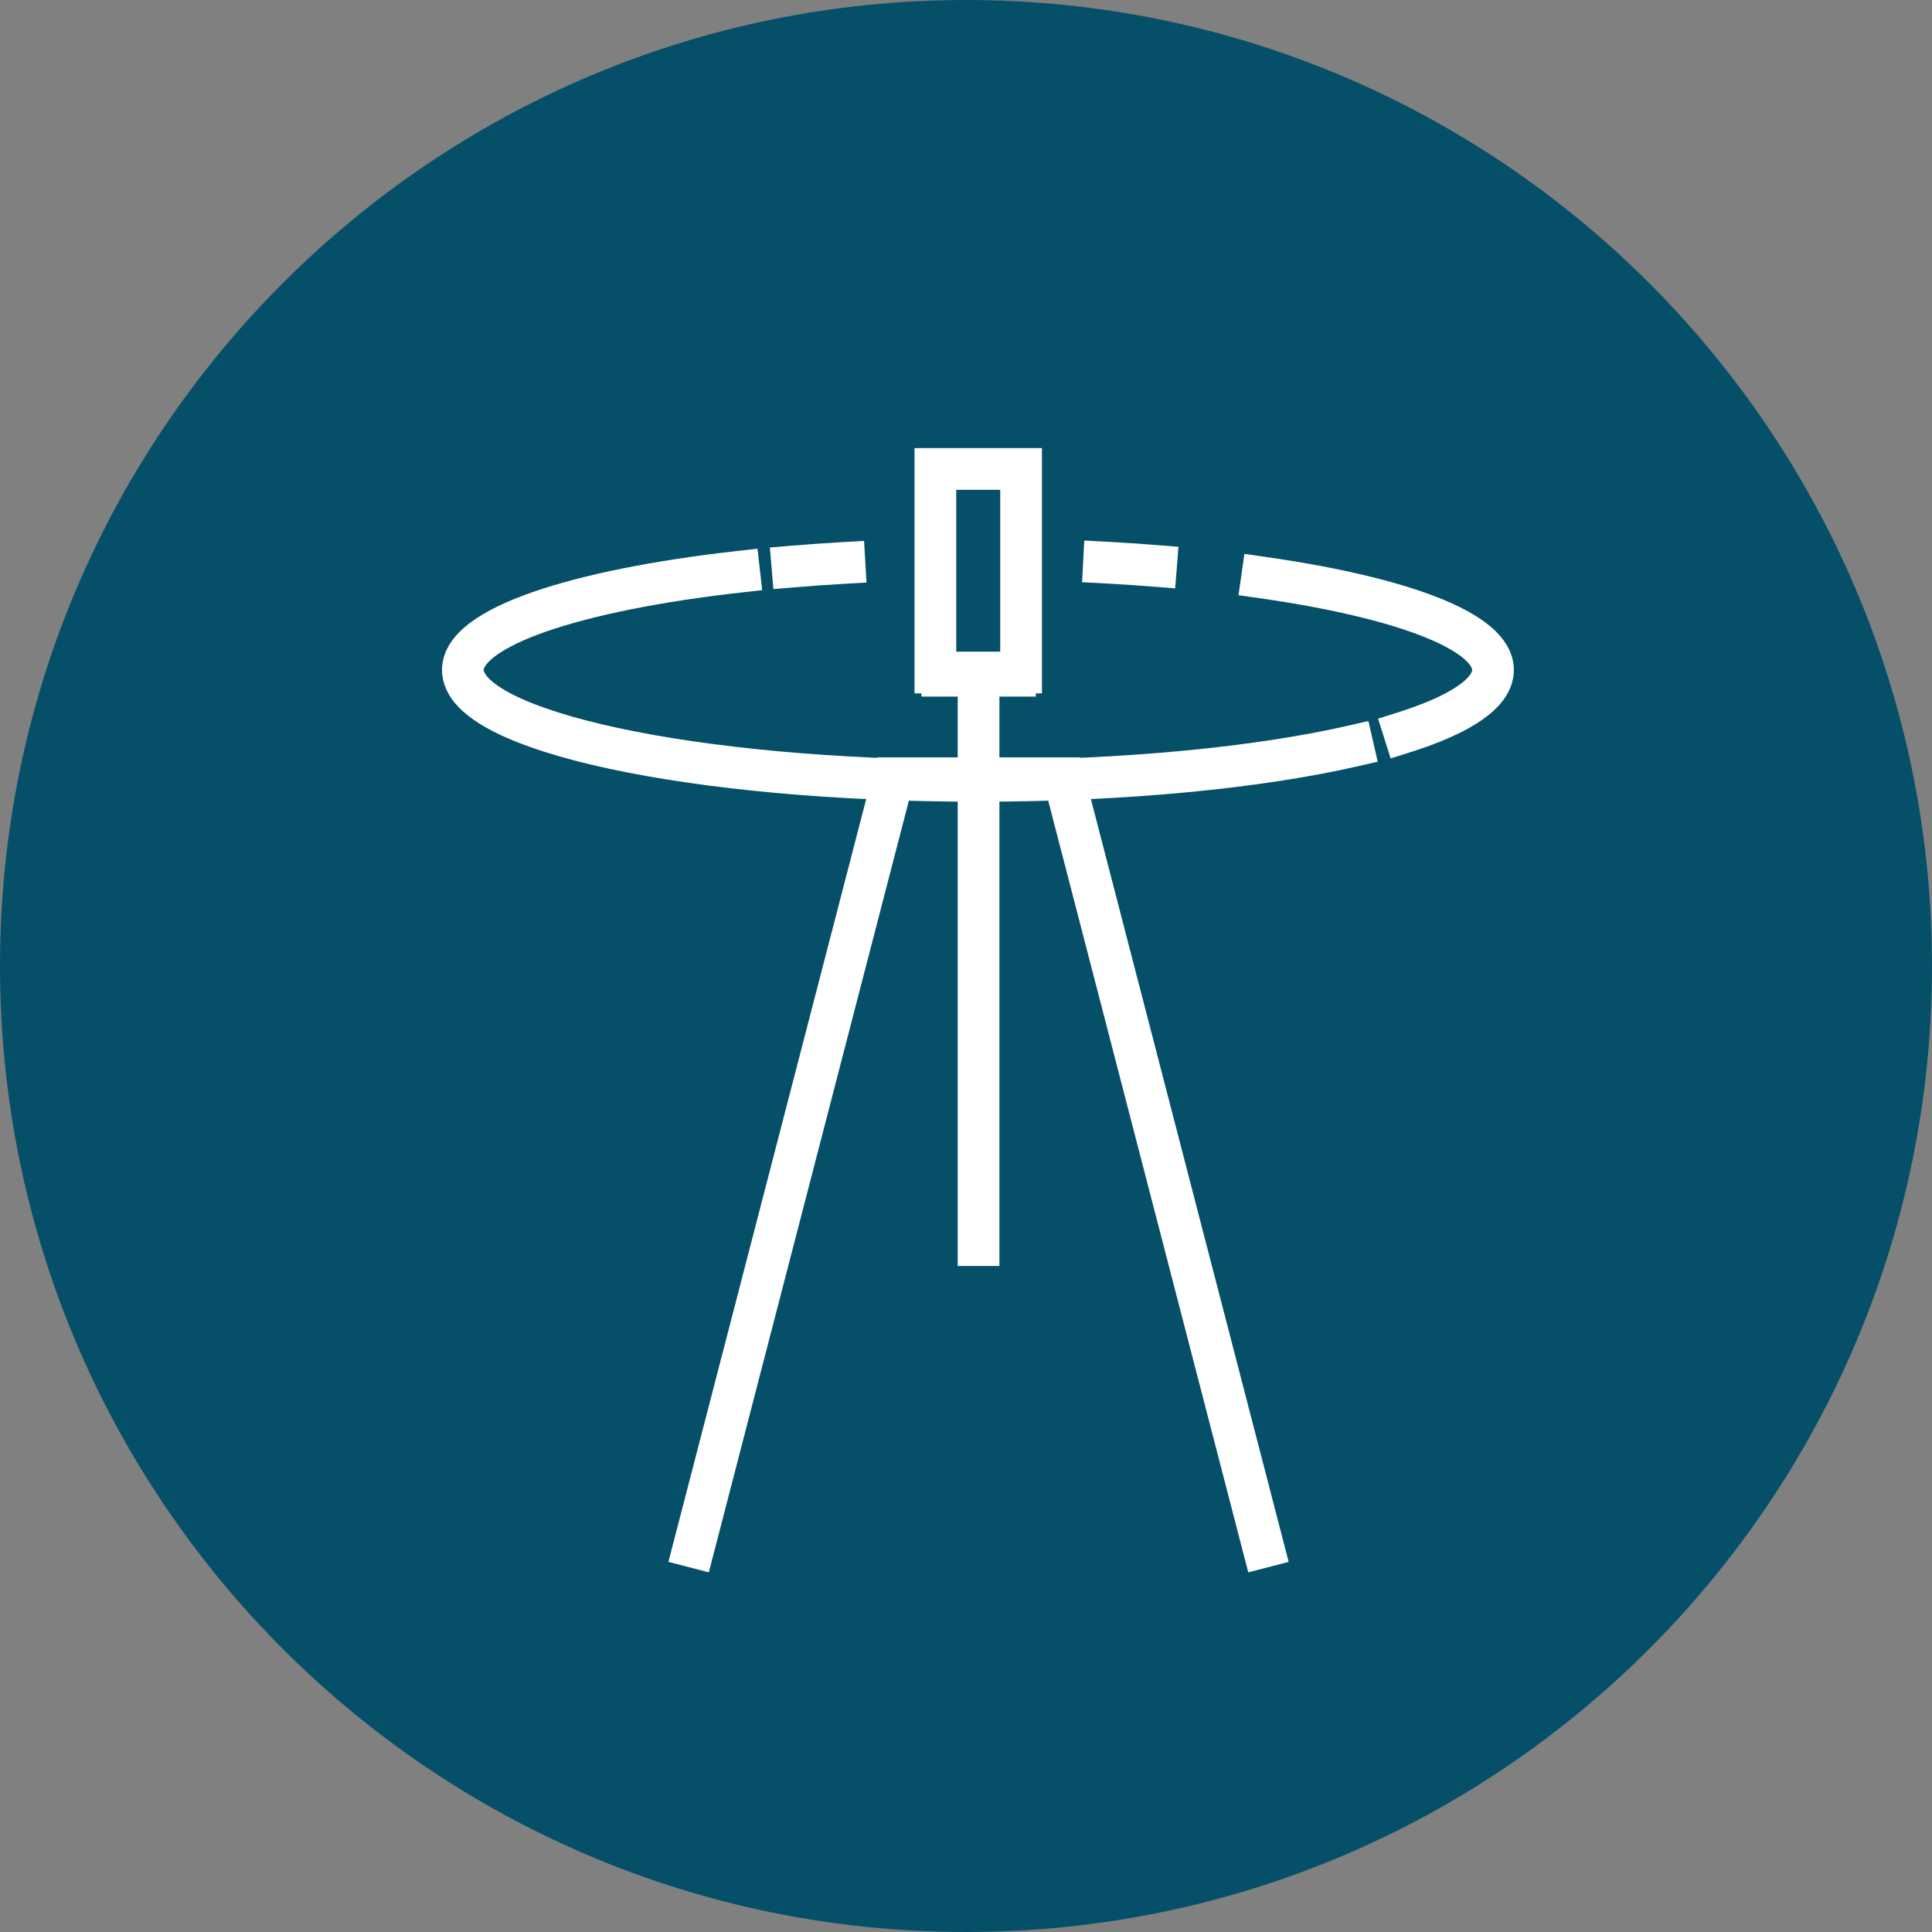 <svg xmlns="http://www.w3.org/2000/svg" width="66" height="66" viewBox="0 0 66 66" fill="none"><rect x="0" y="0" width="66" height="66" fill="#808080" stroke="none"/><g clip-path="url(#clip0_62_1694)"><path d="M33 66C51.225 66 66 51.225 66 33C66 14.775 51.225 0 33 0C14.775 0 0 14.775 0 33C0 51.225 14.775 66 33 66Z" fill="#055068"></path><path d="M23.703 52.845L30.511 26.586H36.346L43.154 52.845" stroke="white" stroke-width="1.425" stroke-miterlimit="10" stroke-linecap="square"></path><path d="M33.429 23.861V42.535" stroke="white" stroke-width="1.425" stroke-miterlimit="10" stroke-linecap="square"></path><path d="M32.189 23.084H34.672" stroke="white" stroke-width="1.425" stroke-miterlimit="10" stroke-linecap="square"></path><path d="M34.882 16.02H31.954V22.974H34.882V16.02Z" stroke="white" stroke-width="1.425" stroke-miterlimit="10" stroke-linecap="square"></path><path d="M37.714 19.215C38.32 19.247 38.915 19.287 39.492 19.333" stroke="white" stroke-width="1.425" stroke-miterlimit="10" stroke-linecap="square"></path><path d="M43.115 19.728C47.868 20.405 51.003 21.567 51.003 22.888C51.003 23.676 49.884 24.41 47.971 25.015" stroke="white" stroke-width="1.425" stroke-miterlimit="10" stroke-linecap="square"></path><path d="M46.211 25.485C43.001 26.219 38.456 26.675 33.407 26.675C23.692 26.675 15.812 24.98 15.812 22.888C15.812 21.431 19.642 20.163 25.249 19.532" stroke="white" stroke-width="1.425" stroke-miterlimit="10" stroke-linecap="square"></path><path d="M27.07 19.354C27.647 19.305 28.242 19.265 28.848 19.23" stroke="white" stroke-width="1.425" stroke-miterlimit="10" stroke-linecap="square"></path></g><defs><clipPath id="clip0_62_1694"><rect width="66" height="66" fill="white"></rect></clipPath></defs></svg>